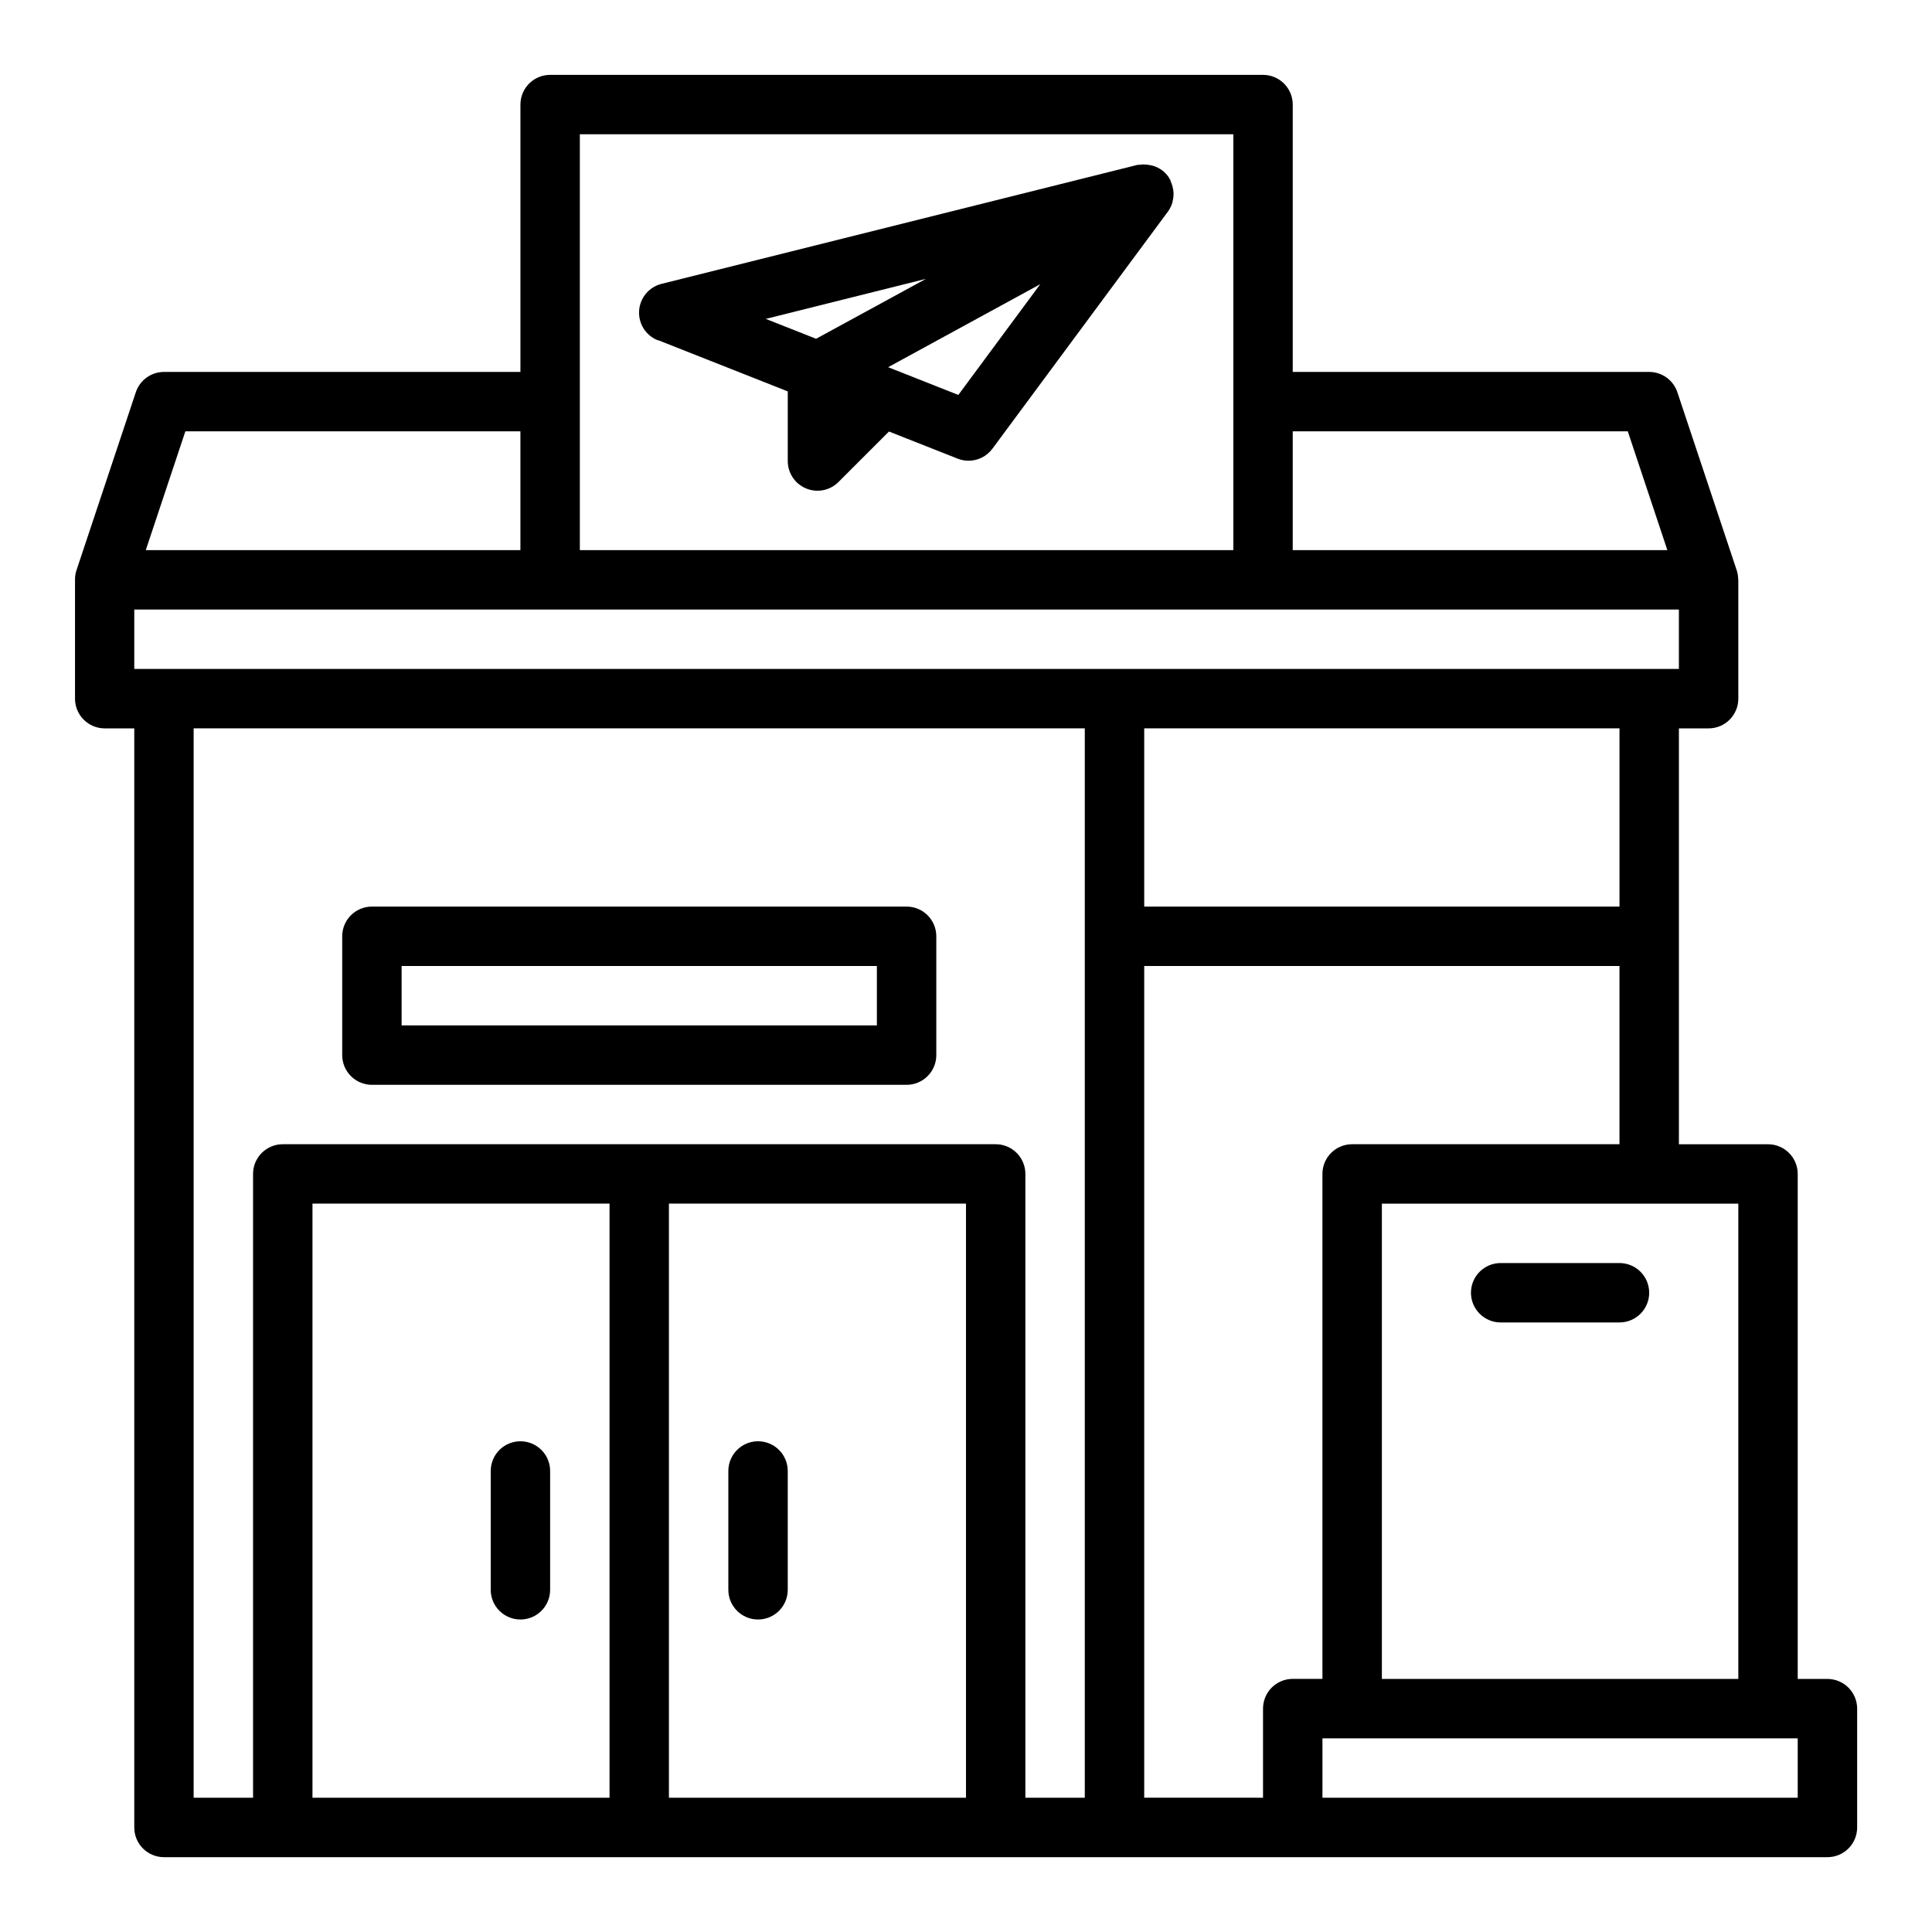<?xml version="1.0" encoding="UTF-8"?>
<!-- Uploaded to: SVG Repo, www.svgrepo.com, Generator: SVG Repo Mixer Tools -->
<svg fill="#000000" width="800px" height="800px" version="1.1" viewBox="144 144 512 512" xmlns="http://www.w3.org/2000/svg">
 <g>
  <path d="m628.29 588.93h-7.875v-133.82c0-2.086-0.828-4.09-2.305-5.566-1.477-1.477-3.477-2.305-5.566-2.305h-23.617v-110.21h7.875c2.086 0 4.09-0.832 5.566-2.309 1.473-1.473 2.305-3.477 2.305-5.566v-31.484c0-0.07-0.039-0.133-0.039-0.211v-0.004c-0.012-0.773-0.137-1.539-0.371-2.273l-15.742-47.23v-0.004c-1.07-3.211-4.078-5.379-7.465-5.383h-94.465v-70.848c0-2.09-0.828-4.09-2.305-5.566-1.477-1.477-3.481-2.309-5.566-2.309h-188.93c-4.348 0-7.871 3.527-7.871 7.875v70.848h-94.465c-3.387 0.004-6.391 2.172-7.461 5.383l-15.742 47.23-0.004 0.004c-0.234 0.734-0.359 1.5-0.367 2.273v0.211 31.488c0 2.09 0.828 4.094 2.305 5.566 1.477 1.477 3.477 2.309 5.566 2.309h7.832v291.27c0 2.086 0.828 4.09 2.305 5.566 1.477 1.473 3.481 2.305 5.566 2.305h440.84c2.086 0 4.09-0.832 5.566-2.305 1.473-1.477 2.305-3.481 2.305-5.566v-31.488c0-2.09-0.832-4.09-2.305-5.566-1.477-1.477-3.481-2.309-5.566-2.309zm-23.617 0h-94.465v-125.95h94.465zm-102.34-141.7c-4.348 0-7.875 3.523-7.875 7.871v133.82h-7.871c-4.348 0-7.871 3.527-7.871 7.875v23.617l-31.488-0.004v-220.41h125.95v47.23zm70.848-62.977h-125.95v-47.23h125.95zm15.742-62.977h-409.34v-15.742h409.34zm-13.547-62.977 10.492 31.488h-99.281v-31.488zm-277.71-78.719h173.18v110.21h-173.18zm-104.54 78.719h88.789v31.488h-99.281zm2.195 78.723h236.16v283.39h-15.746v-165.31c0-2.086-0.828-4.09-2.305-5.566-1.477-1.477-3.481-2.305-5.566-2.305h-188.93c-4.348 0-7.871 3.523-7.871 7.871v165.31h-15.746zm31.488 125.95h78.723v157.44h-78.723zm94.465 157.44v-157.44h78.723v157.44zm299.14 0h-125.95v-15.742h125.95z"/>
  <path d="m318.39 234.14 34.375 13.586v18.453c0 3.184 1.918 6.051 4.859 7.269s6.328 0.547 8.578-1.707l13.383-13.383 18.199 7.188c0.922 0.367 1.902 0.555 2.891 0.551 2.477 0 4.812-1.164 6.297-3.148l46.555-62.895c0.516-0.719 0.91-1.516 1.164-2.363 0.047-0.172 0.047-0.348 0.094-0.52h0.004c0.168-0.723 0.238-1.469 0.203-2.211-0.082-0.977-0.324-1.934-0.723-2.828-0.078-0.172-0.07-0.363-0.164-0.535s-0.133-0.133-0.188-0.219c-0.055-0.086-0.094-0.262-0.172-0.379h-0.004c-0.449-0.664-0.996-1.258-1.621-1.762l-0.133-0.086-0.004-0.004c-0.715-0.527-1.512-0.934-2.359-1.195-0.277-0.078-0.559-0.141-0.844-0.188-0.949-0.199-1.922-0.23-2.883-0.086-0.211 0-0.426 0-0.637 0.062l-125.95 31.488c-3.316 0.828-5.719 3.707-5.941 7.117-0.227 3.414 1.777 6.582 4.961 7.84zm79.578 14.523-18.602-7.352 40.312-21.996zm-8.566-30.766-29.125 15.879-13.336-5.266z"/>
  <path d="m242.56 431.49h141.7c2.09 0 4.09-0.832 5.566-2.309 1.477-1.477 2.305-3.477 2.305-5.566v-31.488c0-2.086-0.828-4.09-2.305-5.566-1.477-1.477-3.477-2.305-5.566-2.305h-141.7c-4.348 0-7.871 3.523-7.871 7.871v31.488c0 2.09 0.828 4.09 2.305 5.566 1.477 1.477 3.477 2.309 5.566 2.309zm7.871-31.488h125.95v15.742h-125.95z"/>
  <path d="m573.18 478.72h-31.488c-4.348 0-7.871 3.523-7.871 7.871s3.523 7.871 7.871 7.871h31.488c4.348 0 7.871-3.523 7.871-7.871s-3.523-7.871-7.871-7.871z"/>
  <path d="m281.92 525.95c-4.348 0-7.871 3.527-7.871 7.875v31.488c0 4.348 3.523 7.871 7.871 7.871 4.348 0 7.871-3.523 7.871-7.871v-31.488c0-2.09-0.828-4.09-2.305-5.566-1.477-1.477-3.477-2.309-5.566-2.309z"/>
  <path d="m344.89 525.95c-4.348 0-7.871 3.527-7.871 7.875v31.488c0 4.348 3.523 7.871 7.871 7.871 4.348 0 7.871-3.523 7.871-7.871v-31.488c0-2.09-0.828-4.09-2.305-5.566-1.477-1.477-3.481-2.309-5.566-2.309z"/>
 </g>
</svg>